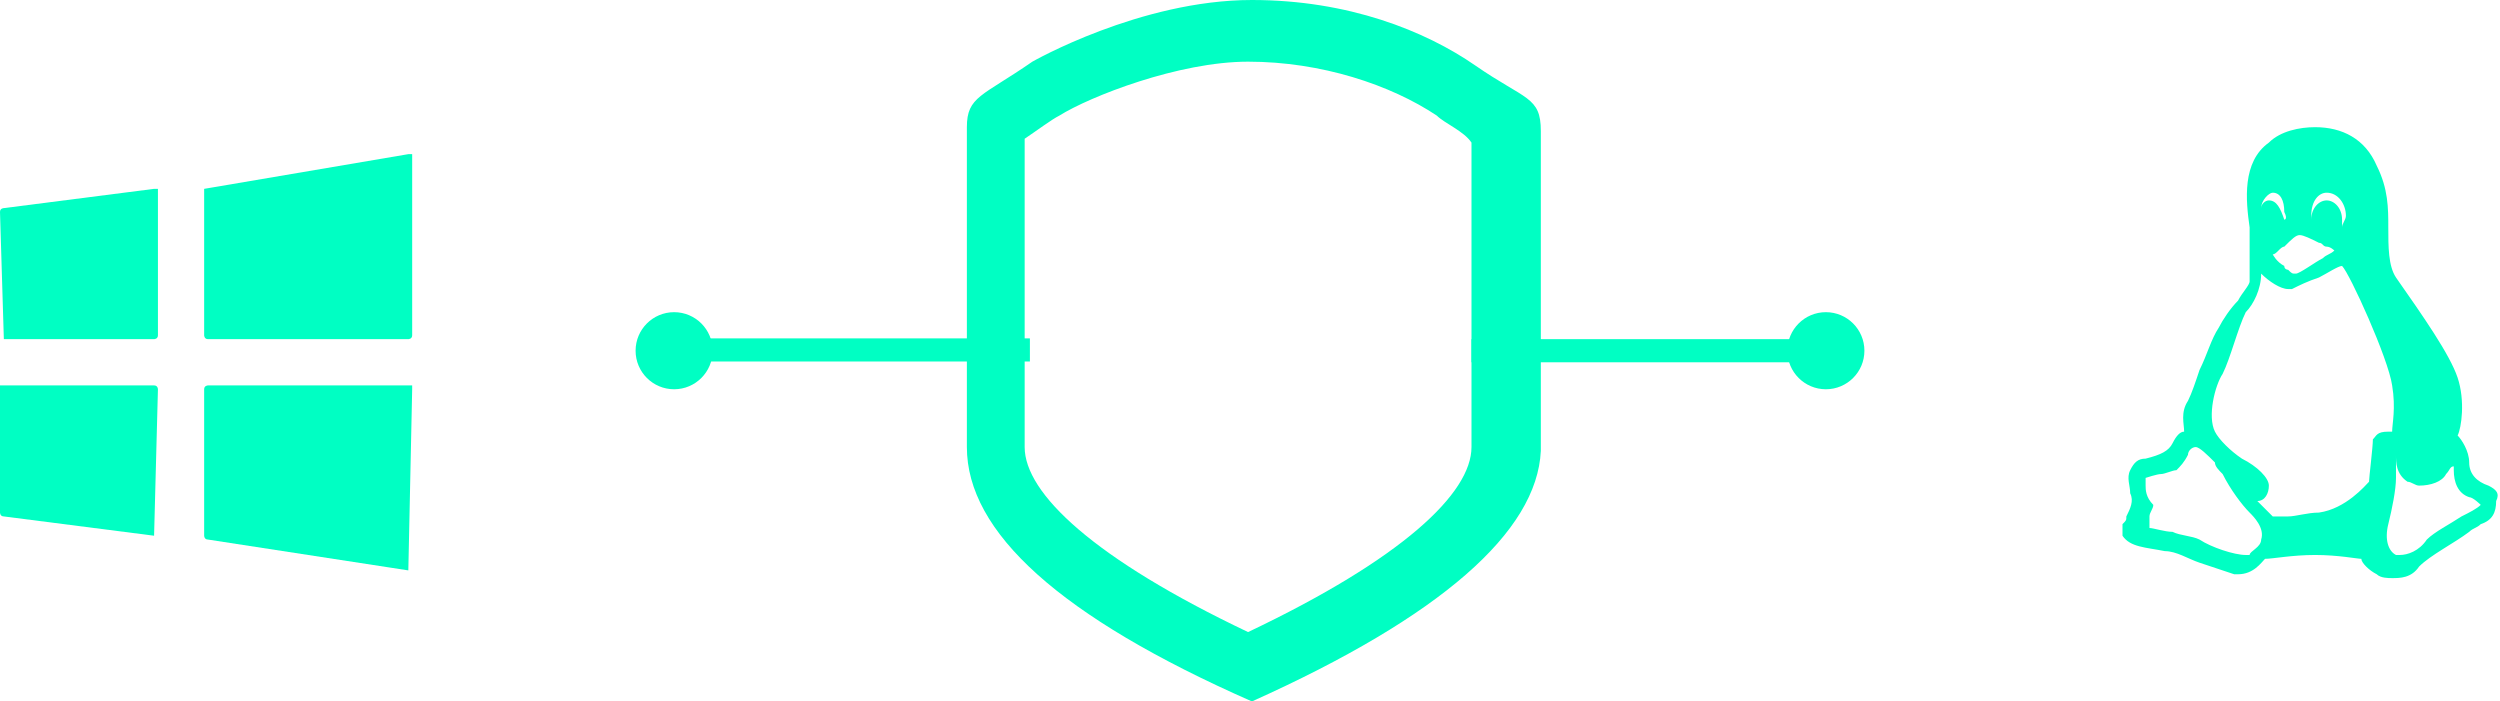 <svg width="139" height="39" viewBox="0 0 139 39" fill="none" xmlns="http://www.w3.org/2000/svg">
<path d="M11.351 10.5V18.643C11.351 18.643 11.351 18.857 11.566 18.857H22.703C22.703 18.857 22.917 18.857 22.917 18.643V8.786C22.917 8.786 22.917 8.786 22.917 8.571C22.917 8.571 22.917 8.571 22.703 8.571L11.351 10.5C11.566 10.286 11.351 10.5 11.351 10.5Z" fill="#00FFC3"/>
<path d="M8.567 29.786C8.781 29.786 8.781 29.786 8.567 29.786L8.781 21.643C8.781 21.643 8.781 21.429 8.567 21.429H0.214C0.214 21.429 0.214 21.429 0 21.429C0 21.429 0 21.429 0 21.643V28.5C0 28.5 0 28.714 0.214 28.714L8.567 29.786Z" fill="#00FFC3"/>
<path d="M0.214 18.857H8.567C8.567 18.857 8.781 18.857 8.781 18.643V10.714C8.781 10.714 8.781 10.714 8.781 10.5C8.781 10.5 8.781 10.5 8.567 10.5L0.214 11.571C0.214 11.571 0 11.571 0 11.786L0.214 18.857C0 18.857 0 18.857 0.214 18.857Z" fill="#00FFC3"/>
<path d="M22.703 31.714C22.703 31.714 22.917 31.714 22.703 31.714C22.917 31.5 22.917 31.5 22.703 31.714L22.917 21.643C22.917 21.643 22.917 21.643 22.917 21.429C22.917 21.429 22.917 21.429 22.703 21.429H11.566C11.566 21.429 11.351 21.429 11.351 21.643V29.786C11.351 29.786 11.351 30 11.566 30L22.703 31.714Z" fill="#00FFC3"/>
<path d="M138.357 27C137.715 26.786 137.287 26.357 137.287 25.714C137.287 25.071 136.858 24.429 136.644 24.214C136.858 23.786 137.072 22.286 136.644 21C136.216 19.714 134.716 17.571 133.217 15.429C132.789 14.786 132.789 13.714 132.789 12.643C132.789 11.571 132.789 10.5 132.146 9.214C131.504 7.714 130.219 7.071 128.72 7.071C127.863 7.071 126.792 7.286 126.149 7.929C124.65 9 124.864 11.143 125.079 12.643C125.079 12.857 125.079 13.071 125.079 13.286C125.079 14.786 125.079 15.429 125.079 15.643C125.079 15.857 124.65 16.286 124.436 16.714C124.008 17.143 123.579 17.786 123.365 18.214C122.937 18.857 122.723 19.714 122.294 20.571C122.08 21.214 121.866 21.857 121.652 22.286C121.223 22.929 121.438 23.571 121.438 24C121.223 24 121.009 24.214 120.795 24.643C120.581 25.071 120.153 25.286 119.296 25.5C118.867 25.5 118.653 25.714 118.439 26.143C118.225 26.571 118.439 27 118.439 27.429C118.653 27.857 118.439 28.286 118.225 28.714C118.225 28.929 118.225 28.929 118.011 29.143C118.011 29.357 118.011 29.571 118.011 29.786C118.439 30.429 119.296 30.429 120.367 30.643C121.009 30.643 121.652 31.071 122.294 31.286C122.937 31.5 123.579 31.714 124.222 31.929H124.436C125.293 31.929 125.721 31.286 125.935 31.071C126.364 31.071 127.434 30.857 128.72 30.857C130.005 30.857 131.075 31.071 131.29 31.071C131.29 31.286 131.718 31.714 132.146 31.929C132.361 32.143 132.789 32.143 133.003 32.143C133.431 32.143 134.074 32.143 134.502 31.5C135.145 30.857 136.43 30.214 137.287 29.571C137.501 29.357 137.715 29.357 137.929 29.143C138.572 28.929 138.786 28.5 138.786 27.857C139 27.429 138.786 27.214 138.357 27ZM126.149 27C126.149 26.571 125.507 25.929 124.65 25.5C124.008 25.071 123.365 24.429 123.151 24C122.723 23.143 123.151 21.429 123.579 20.786C123.793 20.357 124.008 19.714 124.222 19.071C124.436 18.429 124.65 17.786 124.864 17.357C125.293 16.929 125.721 16.071 125.721 15.214C126.149 15.643 126.792 16.071 127.22 16.071H127.434C127.863 15.857 128.291 15.643 128.934 15.429C129.362 15.214 130.005 14.786 130.219 14.786C130.647 15.214 132.789 19.929 133.003 21.429C133.217 22.714 133.003 23.571 133.003 24H132.789C132.146 24 132.146 24.214 131.932 24.429C131.932 24.857 131.718 26.571 131.718 26.786C131.504 27 130.433 28.286 128.934 28.5C128.291 28.5 127.649 28.714 127.22 28.714C126.792 28.714 126.578 28.714 126.364 28.714L125.507 27.857C125.935 27.857 126.149 27.429 126.149 27ZM127.006 12.214C126.792 11.571 126.578 11.143 126.149 11.143C125.935 11.143 125.721 11.357 125.721 11.571C125.721 11.143 126.149 10.714 126.364 10.714C126.792 10.714 127.006 11.143 127.006 11.786C127.22 12.214 127.006 12.214 127.006 12.214ZM130.219 12.643C130.219 12.429 130.219 12.429 130.219 12.214C130.219 11.571 129.79 11.143 129.362 11.143C128.934 11.143 128.505 11.571 128.505 12.214C128.505 12.214 128.505 12.214 128.505 12.429C128.505 12.214 128.505 12 128.505 12C128.505 11.143 128.934 10.714 129.362 10.714C130.005 10.714 130.433 11.357 130.433 12C130.433 12.214 130.219 12.429 130.219 12.643ZM129.79 13.929C129.576 14.143 129.362 14.143 129.148 14.357C128.72 14.571 127.863 15.214 127.649 15.214C127.434 15.214 127.434 15.214 127.22 15C127.22 15 127.006 15 127.006 14.786C126.578 14.571 126.364 14.143 126.364 14.143C126.578 14.143 126.792 13.714 127.006 13.714C127.434 13.286 127.649 13.071 127.863 13.071C128.077 13.071 128.505 13.286 128.934 13.5C129.148 13.5 129.148 13.714 129.362 13.714C129.576 13.714 129.79 13.929 129.79 13.929ZM132.789 29.143C133.003 28.286 133.217 27.214 133.217 26.571C133.217 26.357 133.217 26.357 133.217 26.143C133.217 25.929 133.217 25.5 133.217 25.286C133.217 25.714 133.217 26.357 133.86 26.786C134.074 26.786 134.288 27 134.502 27C135.145 27 135.787 26.786 136.002 26.357C136.216 26.143 136.216 25.929 136.43 25.929V26.143C136.43 26.786 136.644 27.429 137.287 27.643C137.501 27.643 137.929 28.071 137.929 28.071C137.715 28.286 137.287 28.5 136.858 28.714C136.216 29.143 135.359 29.571 134.931 30C134.502 30.643 133.86 30.857 133.431 30.857C133.431 30.857 133.431 30.857 133.217 30.857C132.789 30.643 132.575 30 132.789 29.143ZM119.296 27C119.296 26.786 119.296 26.571 119.296 26.571C119.296 26.571 119.938 26.357 120.152 26.357C120.367 26.357 120.795 26.143 121.009 26.143C121.223 25.929 121.438 25.714 121.652 25.286C121.652 25.071 121.866 24.857 122.08 24.857C122.294 24.857 122.723 25.286 123.151 25.714C123.151 25.929 123.365 26.143 123.579 26.357C124.008 27.214 124.65 28.071 125.079 28.5C125.293 28.714 125.935 29.357 125.721 30C125.721 30.429 125.079 30.643 125.079 30.857C125.079 30.857 125.079 30.857 124.864 30.857C124.222 30.857 122.937 30.429 122.294 30C121.866 29.786 121.223 29.786 120.795 29.571C120.367 29.571 119.724 29.357 119.51 29.357C119.51 29.357 119.51 28.929 119.51 28.714C119.51 28.5 119.724 28.286 119.724 28.071C119.296 27.643 119.296 27.214 119.296 27Z" fill="#00FFC3"/>
<path fill-rule="evenodd" clip-rule="evenodd" d="M69.607 39C58.898 34.286 53.758 29.571 53.758 24.857V7.071C53.758 5.357 54.615 5.357 57.399 3.429C57.399 3.429 63.396 0 69.607 0C74.961 0 79.245 1.714 82.029 3.643C84.814 5.571 85.67 5.357 85.67 7.286C85.67 7.714 85.67 22.286 85.67 25.071C85.456 29.571 80.102 34.286 69.607 39ZM81.815 24.857C81.815 24.429 81.815 23.786 81.815 22.714C81.815 22.071 81.815 21.214 81.815 19.286C81.815 18.214 81.815 17.143 81.815 16.286C81.815 12.429 81.815 9 81.815 7.929C81.387 7.286 80.316 6.857 79.888 6.429C77.317 4.714 73.462 3.429 69.393 3.429C65.538 3.429 60.612 5.357 58.898 6.429C58.47 6.643 57.613 7.286 56.971 7.714V24.857C56.971 27.429 60.826 31.071 69.393 35.143C77.96 31.071 81.815 27.429 81.815 24.857Z" fill="#00FFC3"/>
<path d="M100.234 18.857H81.815V20.143H100.234V18.857Z" fill="#00FFC3"/>
<path d="M101.519 21.643C102.702 21.643 103.661 20.683 103.661 19.5C103.661 18.317 102.702 17.357 101.519 17.357C100.336 17.357 99.378 18.317 99.378 19.5C99.378 20.683 100.336 21.643 101.519 21.643Z" fill="#00FFC3"/>
<path d="M38.843 20.099L57.262 20.099L57.262 18.814L38.843 18.814L38.843 20.099Z" fill="#00FFC3"/>
<path d="M37.481 21.643C38.664 21.643 39.623 20.683 39.623 19.5C39.623 18.317 38.664 17.357 37.481 17.357C36.298 17.357 35.339 18.317 35.339 19.5C35.339 20.683 36.298 21.643 37.481 21.643Z" fill="#00FFC3"/>
</svg>
